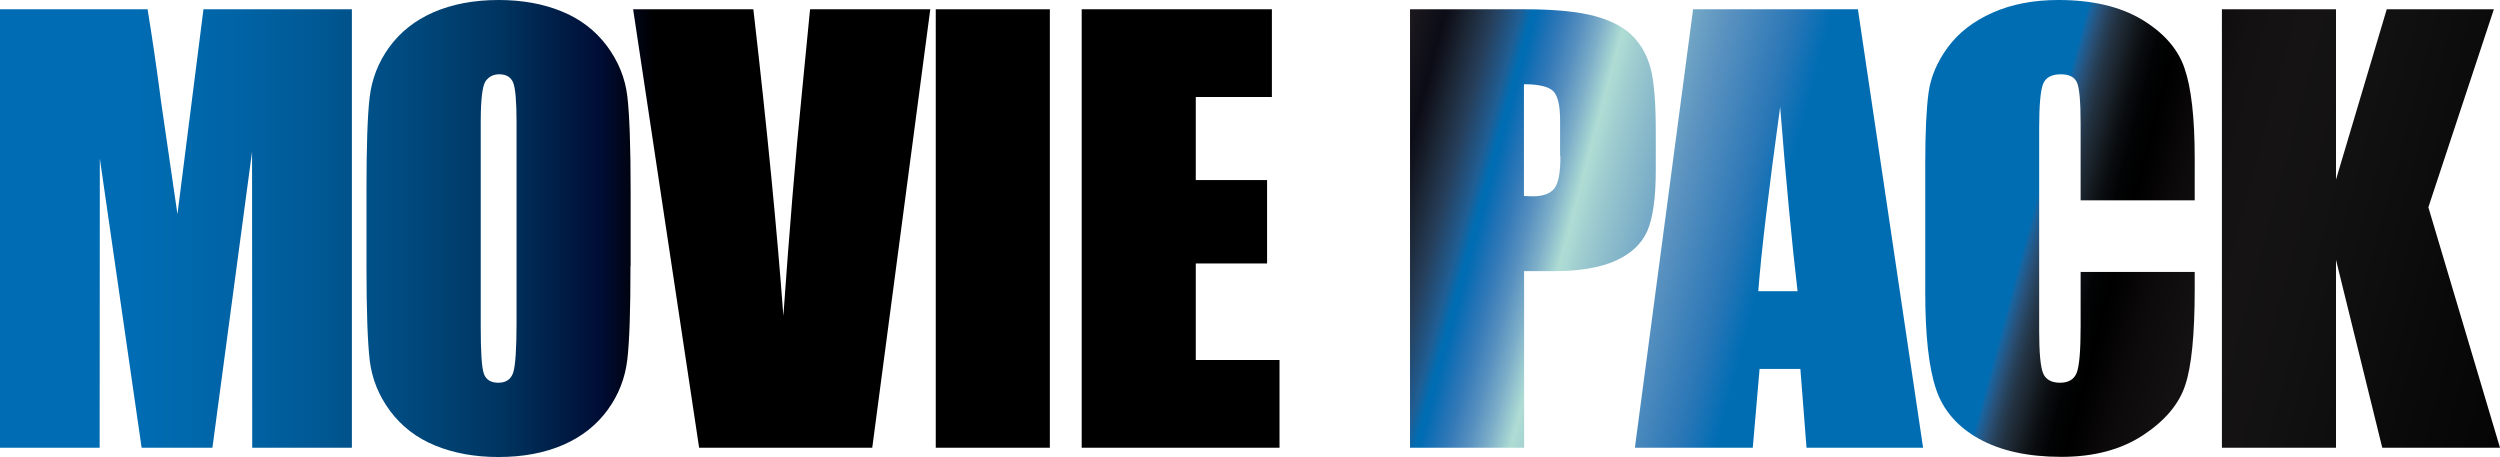 <?xml version="1.0" encoding="utf-8"?>
<!-- Generator: Adobe Illustrator 25.2.3, SVG Export Plug-In . SVG Version: 6.00 Build 0)  -->
<svg version="1.1" id="Capa_1" xmlns="http://www.w3.org/2000/svg" xmlns:xlink="http://www.w3.org/1999/xlink" x="0px" y="0px"
	 viewBox="0 0 1507.6 275.6" style="enable-background:new 0 0 1507.6 275.6;" xml:space="preserve">
<style type="text/css">
	.Sombra_x0020_paralela{fill:none;}
	.Esquinas_x0020_redondeadas_x0020_2_x0020_pt_x002E_{fill:#FFFFFF;stroke:#000000;stroke-miterlimit:10;}
	.Reflejo_x0020_vivo_x0020_X{fill:none;}
	.Bisel_x0020_suave{fill:url(#SVGID_1_);}
	.Atardecer{fill:#FFFFFF;}
	.Follaje_GS{fill:#FFDD00;}
	.Pompadour_GS{fill-rule:evenodd;clip-rule:evenodd;fill:#44ADE2;}
	.st0{fill:url(#SVGID_2_);}
	.st1{fill:url(#SVGID_3_);}
	.st2{fill:url(#SVGID_4_);}
	.st3{fill:url(#SVGID_5_);}
	.st4{fill:url(#SVGID_6_);}
	.st5{fill:url(#SVGID_7_);}
	.st6{fill:url(#SVGID_8_);}
	.st7{fill:url(#SVGID_9_);}
	.st8{fill:url(#SVGID_10_);}
</style>
<linearGradient id="SVGID_1_" gradientUnits="userSpaceOnUse" x1="302.447" y1="-34.742" x2="303.154" y2="-34.035">
	<stop  offset="0" style="stop-color:#DEDFE3"/>
	<stop  offset="0.174" style="stop-color:#D8D9DD"/>
	<stop  offset="0.352" style="stop-color:#C9CACD"/>
	<stop  offset="0.532" style="stop-color:#B4B5B8"/>
	<stop  offset="0.714" style="stop-color:#989A9C"/>
	<stop  offset="0.895" style="stop-color:#797C7E"/>
	<stop  offset="1" style="stop-color:#656B6C"/>
</linearGradient>
<g>
	<g>
		<g>
			<linearGradient id="SVGID_2_" gradientUnits="userSpaceOnUse" x1="-25.751" y1="137.793" x2="800.592" y2="137.793">
				<stop  offset="0.129" style="stop-color:#006CB3"/>
				<stop  offset="0.16" style="stop-color:#0069AE"/>
				<stop  offset="0.206" style="stop-color:#0063A5"/>
				<stop  offset="0.261" style="stop-color:#005995"/>
				<stop  offset="0.323" style="stop-color:#00497D"/>
				<stop  offset="0.39" style="stop-color:#00335F"/>
				<stop  offset="0.46" style="stop-color:#000C33"/>
				<stop  offset="0.489" style="stop-color:#000000"/>
				<stop  offset="0.561" style="stop-color:#000000"/>
				<stop  offset="1" style="stop-color:#000000"/>
			</linearGradient>
			<path class="st0" d="M212.2,5.6V270h-60.1L152,91.5L128.1,270H85.4L60.2,95.6L60.1,270H0V5.6h89c2.6,15.9,5.4,34.6,8.2,56.2
				l9.8,67.3L122.7,5.6H212.2z"/>
			<linearGradient id="SVGID_3_" gradientUnits="userSpaceOnUse" x1="-25.359" y1="137.793" x2="820.544" y2="137.793">
				<stop  offset="0.129" style="stop-color:#006CB3"/>
				<stop  offset="0.16" style="stop-color:#0069AE"/>
				<stop  offset="0.206" style="stop-color:#0063A5"/>
				<stop  offset="0.261" style="stop-color:#005995"/>
				<stop  offset="0.323" style="stop-color:#00497D"/>
				<stop  offset="0.39" style="stop-color:#00335F"/>
				<stop  offset="0.46" style="stop-color:#000C33"/>
				<stop  offset="0.489" style="stop-color:#000000"/>
				<stop  offset="0.561" style="stop-color:#000000"/>
				<stop  offset="1" style="stop-color:#000000"/>
			</linearGradient>
			<path class="st1" d="M380.2,160.4c0,26.6-0.6,45.4-1.9,56.4c-1.3,11.1-5.2,21.2-11.8,30.3c-6.6,9.1-15.5,16.2-26.7,21.1
				c-11.2,4.9-24.3,7.4-39.2,7.4c-14.2,0-26.9-2.3-38.1-6.9c-11.3-4.6-20.3-11.6-27.2-20.8c-6.9-9.3-10.9-19.3-12.3-30.2
				c-1.3-10.9-2-29.9-2-57.2v-45.3c0-26.6,0.6-45.4,1.9-56.4c1.3-11.1,5.2-21.2,11.8-30.3c6.6-9.1,15.5-16.2,26.7-21.1
				C272.7,2.5,285.8,0,300.7,0c14.2,0,26.9,2.3,38.1,6.9c11.3,4.6,20.3,11.6,27.2,20.8C372.9,37,377,47.1,378.3,58
				c1.3,10.9,2,30,2,57.2V160.4z M311.5,73.5c0-12.3-0.7-20.2-2-23.6c-1.4-3.4-4.2-5.1-8.4-5.1c-3.6,0-6.3,1.4-8.3,4.2
				c-1.9,2.8-2.9,11-2.9,24.6V197c0,15.4,0.6,24.8,1.9,28.4c1.3,3.6,4.2,5.4,8.7,5.4c4.7,0,7.7-2.1,9-6.2c1.3-4.1,2-14,2-29.6V73.5z
				"/>
			<linearGradient id="SVGID_4_" gradientUnits="userSpaceOnUse" x1="-26.845" y1="137.793" x2="834.608" y2="137.793">
				<stop  offset="0.129" style="stop-color:#006CB3"/>
				<stop  offset="0.16" style="stop-color:#0069AE"/>
				<stop  offset="0.206" style="stop-color:#0063A5"/>
				<stop  offset="0.261" style="stop-color:#005995"/>
				<stop  offset="0.323" style="stop-color:#00497D"/>
				<stop  offset="0.39" style="stop-color:#00335F"/>
				<stop  offset="0.46" style="stop-color:#000C33"/>
				<stop  offset="0.489" style="stop-color:#000000"/>
				<stop  offset="0.561" style="stop-color:#000000"/>
				<stop  offset="1" style="stop-color:#000000"/>
			</linearGradient>
			<path class="st2" d="M561,5.6L526,270H421.6L381.8,5.6h72.5c8.4,72.9,14.4,134.5,18.1,184.9c3.6-51,7.3-96.2,11.3-135.7l4.8-49.2
				H561z"/>
			<linearGradient id="SVGID_5_" gradientUnits="userSpaceOnUse" x1="41.668" y1="137.793" x2="803.275" y2="137.793">
				<stop  offset="0.129" style="stop-color:#006CB3"/>
				<stop  offset="0.16" style="stop-color:#0069AE"/>
				<stop  offset="0.206" style="stop-color:#0063A5"/>
				<stop  offset="0.261" style="stop-color:#005995"/>
				<stop  offset="0.323" style="stop-color:#00497D"/>
				<stop  offset="0.39" style="stop-color:#00335F"/>
				<stop  offset="0.46" style="stop-color:#000C33"/>
				<stop  offset="0.489" style="stop-color:#000000"/>
				<stop  offset="0.561" style="stop-color:#000000"/>
				<stop  offset="1" style="stop-color:#000000"/>
			</linearGradient>
			<path class="st3" d="M633.1,5.6V270h-68.8V5.6H633.1z"/>
			<linearGradient id="SVGID_6_" gradientUnits="userSpaceOnUse" x1="20.894" y1="137.793" x2="821.793" y2="137.793">
				<stop  offset="0.129" style="stop-color:#006CB3"/>
				<stop  offset="0.16" style="stop-color:#0069AE"/>
				<stop  offset="0.206" style="stop-color:#0063A5"/>
				<stop  offset="0.261" style="stop-color:#005995"/>
				<stop  offset="0.323" style="stop-color:#00497D"/>
				<stop  offset="0.39" style="stop-color:#00335F"/>
				<stop  offset="0.46" style="stop-color:#000C33"/>
				<stop  offset="0.489" style="stop-color:#000000"/>
				<stop  offset="0.561" style="stop-color:#000000"/>
				<stop  offset="1" style="stop-color:#000000"/>
			</linearGradient>
			<path class="st4" d="M652.3,5.6H767v52.9h-45.9v50.1h43v50.3h-43v58.2h50.5V270H652.3V5.6z"/>
		</g>
		<g>
			<linearGradient id="SVGID_7_" gradientUnits="userSpaceOnUse" x1="765.908" y1="102.313" x2="1840.417" y2="390.227">
				<stop  offset="0" style="stop-color:#000000"/>
				<stop  offset="7.081736e-03" style="stop-color:#090809"/>
				<stop  offset="1.920904e-02" style="stop-color:#181718"/>
				<stop  offset="3.491451e-02" style="stop-color:#201D20"/>
				<stop  offset="5.337228e-02" style="stop-color:#1A171D"/>
				<stop  offset="6.983240e-02" style="stop-color:#0B0C16"/>
				<stop  offset="7.451040e-02" style="stop-color:#121520"/>
				<stop  offset="8.312857e-02" style="stop-color:#1C2736"/>
				<stop  offset="9.472956e-02" style="stop-color:#263E5A"/>
				<stop  offset="0.109" style="stop-color:#205E94"/>
				<stop  offset="0.115" style="stop-color:#006DB3"/>
				<stop  offset="0.117" style="stop-color:#006CB3"/>
				<stop  offset="0.123" style="stop-color:#176FB4"/>
				<stop  offset="0.132" style="stop-color:#357AB8"/>
				<stop  offset="0.142" style="stop-color:#568FBF"/>
				<stop  offset="0.153" style="stop-color:#7EAFC9"/>
				<stop  offset="0.165" style="stop-color:#AFDDD4"/>
				<stop  offset="0.177" style="stop-color:#9CCACF"/>
				<stop  offset="0.225" style="stop-color:#5A92C0"/>
				<stop  offset="0.259" style="stop-color:#2976B6"/>
				<stop  offset="0.277" style="stop-color:#006DB3"/>
				<stop  offset="0.291" style="stop-color:#006DB3"/>
				<stop  offset="0.416" style="stop-color:#006DB3"/>
				<stop  offset="0.418" style="stop-color:#1A649F"/>
				<stop  offset="0.423" style="stop-color:#295178"/>
				<stop  offset="0.428" style="stop-color:#274058"/>
				<stop  offset="0.433" style="stop-color:#223140"/>
				<stop  offset="0.439" style="stop-color:#1B242D"/>
				<stop  offset="0.444" style="stop-color:#12181D"/>
				<stop  offset="0.45" style="stop-color:#090C0F"/>
				<stop  offset="0.457" style="stop-color:#020304"/>
				<stop  offset="0.467" style="stop-color:#000000"/>
				<stop  offset="0.488" style="stop-color:#0D0A0B"/>
				<stop  offset="0.514" style="stop-color:#131112"/>
				<stop  offset="0.543" style="stop-color:#151314"/>
				<stop  offset="0.575" style="stop-color:#131213"/>
				<stop  offset="0.612" style="stop-color:#0F0E0F"/>
				<stop  offset="0.654" style="stop-color:#090909"/>
				<stop  offset="0.707" style="stop-color:#040404"/>
				<stop  offset="0.781" style="stop-color:#000000"/>
				<stop  offset="0.986" style="stop-color:#000000"/>
			</linearGradient>
			<path class="st5" d="M998.5,102.6v-23c0-16.6-0.9-28.8-2.7-36.7c-1.8-7.9-5.2-14.6-10.3-20.2c-5.1-5.6-12.6-9.8-22.7-12.7
				c-10.1-2.9-24.5-4.4-43.2-4.4h-69.3V270h68.8V163.5h18.5c15,0,27.2-2.1,36.5-6.2c9.3-4.1,15.7-10.1,19.2-17.8
				C996.7,131.8,998.5,119.5,998.5,102.6z M941,94.3c0,9.8-1.2,16.3-3.7,19.4c-2.5,3.1-6.8,4.7-13.2,4.7c-1.4,0-3.1-0.1-5.1-0.2
				V50.8c8.9,0,14.8,1.4,17.6,4.1c2.8,2.7,4.2,8.6,4.2,17.6V94.3z"/>
			<linearGradient id="SVGID_8_" gradientUnits="userSpaceOnUse" x1="758.659" y1="58.881" x2="1879.019" y2="359.08">
				<stop  offset="0" style="stop-color:#000000"/>
				<stop  offset="7.081736e-03" style="stop-color:#090809"/>
				<stop  offset="1.920904e-02" style="stop-color:#181718"/>
				<stop  offset="3.491451e-02" style="stop-color:#201D20"/>
				<stop  offset="5.337228e-02" style="stop-color:#1A171D"/>
				<stop  offset="6.983240e-02" style="stop-color:#0B0C16"/>
				<stop  offset="7.451040e-02" style="stop-color:#121520"/>
				<stop  offset="8.312857e-02" style="stop-color:#1C2736"/>
				<stop  offset="9.472956e-02" style="stop-color:#263E5A"/>
				<stop  offset="0.109" style="stop-color:#205E94"/>
				<stop  offset="0.115" style="stop-color:#006DB3"/>
				<stop  offset="0.117" style="stop-color:#006CB3"/>
				<stop  offset="0.123" style="stop-color:#176FB4"/>
				<stop  offset="0.132" style="stop-color:#357AB8"/>
				<stop  offset="0.142" style="stop-color:#568FBF"/>
				<stop  offset="0.153" style="stop-color:#7EAFC9"/>
				<stop  offset="0.165" style="stop-color:#AFDDD4"/>
				<stop  offset="0.177" style="stop-color:#9CCACF"/>
				<stop  offset="0.225" style="stop-color:#5A92C0"/>
				<stop  offset="0.259" style="stop-color:#2976B6"/>
				<stop  offset="0.277" style="stop-color:#006DB3"/>
				<stop  offset="0.291" style="stop-color:#006DB3"/>
				<stop  offset="0.416" style="stop-color:#006DB3"/>
				<stop  offset="0.418" style="stop-color:#1A649F"/>
				<stop  offset="0.423" style="stop-color:#295178"/>
				<stop  offset="0.428" style="stop-color:#274058"/>
				<stop  offset="0.433" style="stop-color:#223140"/>
				<stop  offset="0.439" style="stop-color:#1B242D"/>
				<stop  offset="0.444" style="stop-color:#12181D"/>
				<stop  offset="0.45" style="stop-color:#090C0F"/>
				<stop  offset="0.457" style="stop-color:#020304"/>
				<stop  offset="0.467" style="stop-color:#000000"/>
				<stop  offset="0.488" style="stop-color:#0D0A0B"/>
				<stop  offset="0.514" style="stop-color:#131112"/>
				<stop  offset="0.543" style="stop-color:#151314"/>
				<stop  offset="0.575" style="stop-color:#131213"/>
				<stop  offset="0.612" style="stop-color:#0F0E0F"/>
				<stop  offset="0.654" style="stop-color:#090909"/>
				<stop  offset="0.707" style="stop-color:#040404"/>
				<stop  offset="0.781" style="stop-color:#000000"/>
				<stop  offset="0.986" style="stop-color:#000000"/>
			</linearGradient>
			<path class="st6" d="M1021,5.6L985.9,270h71.1l4.1-47.5h24.6l3.7,47.5h70.3L1120.4,5.6H1021z M1060.3,175.6
				c1.8-23.4,6.2-60.4,13.2-111.1c3.5,44.1,7,81.1,10.5,111.1H1060.3z"/>
			<linearGradient id="SVGID_9_" gradientUnits="userSpaceOnUse" x1="771.964" y1="11.878" x2="1859.514" y2="303.286">
				<stop  offset="0" style="stop-color:#000000"/>
				<stop  offset="7.081736e-03" style="stop-color:#090809"/>
				<stop  offset="1.920904e-02" style="stop-color:#181718"/>
				<stop  offset="3.491451e-02" style="stop-color:#201D20"/>
				<stop  offset="5.337228e-02" style="stop-color:#1A171D"/>
				<stop  offset="6.983240e-02" style="stop-color:#0B0C16"/>
				<stop  offset="7.451040e-02" style="stop-color:#121520"/>
				<stop  offset="8.312857e-02" style="stop-color:#1C2736"/>
				<stop  offset="9.472956e-02" style="stop-color:#263E5A"/>
				<stop  offset="0.109" style="stop-color:#205E94"/>
				<stop  offset="0.115" style="stop-color:#006DB3"/>
				<stop  offset="0.117" style="stop-color:#006CB3"/>
				<stop  offset="0.123" style="stop-color:#176FB4"/>
				<stop  offset="0.132" style="stop-color:#357AB8"/>
				<stop  offset="0.142" style="stop-color:#568FBF"/>
				<stop  offset="0.153" style="stop-color:#7EAFC9"/>
				<stop  offset="0.165" style="stop-color:#AFDDD4"/>
				<stop  offset="0.177" style="stop-color:#9CCACF"/>
				<stop  offset="0.225" style="stop-color:#5A92C0"/>
				<stop  offset="0.259" style="stop-color:#2976B6"/>
				<stop  offset="0.277" style="stop-color:#006DB3"/>
				<stop  offset="0.291" style="stop-color:#006DB3"/>
				<stop  offset="0.416" style="stop-color:#006DB3"/>
				<stop  offset="0.418" style="stop-color:#1A649F"/>
				<stop  offset="0.423" style="stop-color:#295178"/>
				<stop  offset="0.428" style="stop-color:#274058"/>
				<stop  offset="0.433" style="stop-color:#223140"/>
				<stop  offset="0.439" style="stop-color:#1B242D"/>
				<stop  offset="0.444" style="stop-color:#12181D"/>
				<stop  offset="0.45" style="stop-color:#090C0F"/>
				<stop  offset="0.457" style="stop-color:#020304"/>
				<stop  offset="0.467" style="stop-color:#000000"/>
				<stop  offset="0.488" style="stop-color:#0D0A0B"/>
				<stop  offset="0.514" style="stop-color:#131112"/>
				<stop  offset="0.543" style="stop-color:#151314"/>
				<stop  offset="0.575" style="stop-color:#131213"/>
				<stop  offset="0.612" style="stop-color:#0F0E0F"/>
				<stop  offset="0.654" style="stop-color:#090909"/>
				<stop  offset="0.707" style="stop-color:#040404"/>
				<stop  offset="0.781" style="stop-color:#000000"/>
				<stop  offset="0.986" style="stop-color:#000000"/>
			</linearGradient>
			<path class="st7" d="M1291.5,11.7C1278.3,3.9,1261.6,0,1241.3,0c-14.9,0-28.1,2.5-39.6,7.6c-11.5,5.1-20.5,12-27,20.8
				c-6.5,8.8-10.4,18-11.7,27.5s-2,23.8-2,42.9v77.3c0,25.9,2.1,45.3,6.4,58.2c4.2,12.9,12.9,23,26,30.3
				c13.1,7.3,29.7,10.9,49.8,10.9c19.4,0,35.7-4.3,48.9-12.9c13.2-8.6,21.8-18.7,25.6-30.1c3.9-11.4,5.8-30.9,5.8-58.2V164h-68.8
				v33.2c0,14.5-0.8,23.7-2.4,27.7c-1.6,3.9-4.9,5.9-10,5.9c-5.3,0-8.8-2-10.3-5.9c-1.5-3.9-2.3-12.3-2.3-25.2V76.9
				c0-13.4,0.8-22.1,2.3-26.1c1.5-4,5.1-6,10.8-6c5,0,8.3,1.7,9.7,5c1.5,3.3,2.2,11.7,2.2,25v46h68.8V95.6c0-24.7-2.1-42.9-6.2-54.6
				C1313.3,29.3,1304.6,19.6,1291.5,11.7z"/>
			<linearGradient id="SVGID_10_" gradientUnits="userSpaceOnUse" x1="761.209" y1="-39.24" x2="1868.662" y2="257.502">
				<stop  offset="0" style="stop-color:#000000"/>
				<stop  offset="7.081736e-03" style="stop-color:#090809"/>
				<stop  offset="1.920904e-02" style="stop-color:#181718"/>
				<stop  offset="3.491451e-02" style="stop-color:#201D20"/>
				<stop  offset="5.337228e-02" style="stop-color:#1A171D"/>
				<stop  offset="6.983240e-02" style="stop-color:#0B0C16"/>
				<stop  offset="7.451040e-02" style="stop-color:#121520"/>
				<stop  offset="8.312857e-02" style="stop-color:#1C2736"/>
				<stop  offset="9.472956e-02" style="stop-color:#263E5A"/>
				<stop  offset="0.109" style="stop-color:#205E94"/>
				<stop  offset="0.115" style="stop-color:#006DB3"/>
				<stop  offset="0.117" style="stop-color:#006CB3"/>
				<stop  offset="0.123" style="stop-color:#176FB4"/>
				<stop  offset="0.132" style="stop-color:#357AB8"/>
				<stop  offset="0.142" style="stop-color:#568FBF"/>
				<stop  offset="0.153" style="stop-color:#7EAFC9"/>
				<stop  offset="0.165" style="stop-color:#AFDDD4"/>
				<stop  offset="0.177" style="stop-color:#9CCACF"/>
				<stop  offset="0.225" style="stop-color:#5A92C0"/>
				<stop  offset="0.259" style="stop-color:#2976B6"/>
				<stop  offset="0.277" style="stop-color:#006DB3"/>
				<stop  offset="0.291" style="stop-color:#006DB3"/>
				<stop  offset="0.416" style="stop-color:#006DB3"/>
				<stop  offset="0.418" style="stop-color:#1A649F"/>
				<stop  offset="0.423" style="stop-color:#295178"/>
				<stop  offset="0.428" style="stop-color:#274058"/>
				<stop  offset="0.433" style="stop-color:#223140"/>
				<stop  offset="0.439" style="stop-color:#1B242D"/>
				<stop  offset="0.444" style="stop-color:#12181D"/>
				<stop  offset="0.45" style="stop-color:#090C0F"/>
				<stop  offset="0.457" style="stop-color:#020304"/>
				<stop  offset="0.467" style="stop-color:#000000"/>
				<stop  offset="0.488" style="stop-color:#0D0A0B"/>
				<stop  offset="0.514" style="stop-color:#131112"/>
				<stop  offset="0.543" style="stop-color:#151314"/>
				<stop  offset="0.575" style="stop-color:#131213"/>
				<stop  offset="0.612" style="stop-color:#0F0E0F"/>
				<stop  offset="0.654" style="stop-color:#090909"/>
				<stop  offset="0.707" style="stop-color:#040404"/>
				<stop  offset="0.781" style="stop-color:#000000"/>
				<stop  offset="0.986" style="stop-color:#000000"/>
			</linearGradient>
			<polygon class="st8" points="1464.4,125 1503.9,5.6 1439.3,5.6 1408.7,108.3 1408.7,5.6 1339.9,5.6 1339.9,270 1408.7,270 
				1408.7,156.7 1436.6,270 1507.6,270 			"/>
		</g>
	</g>
</g>
</svg>
